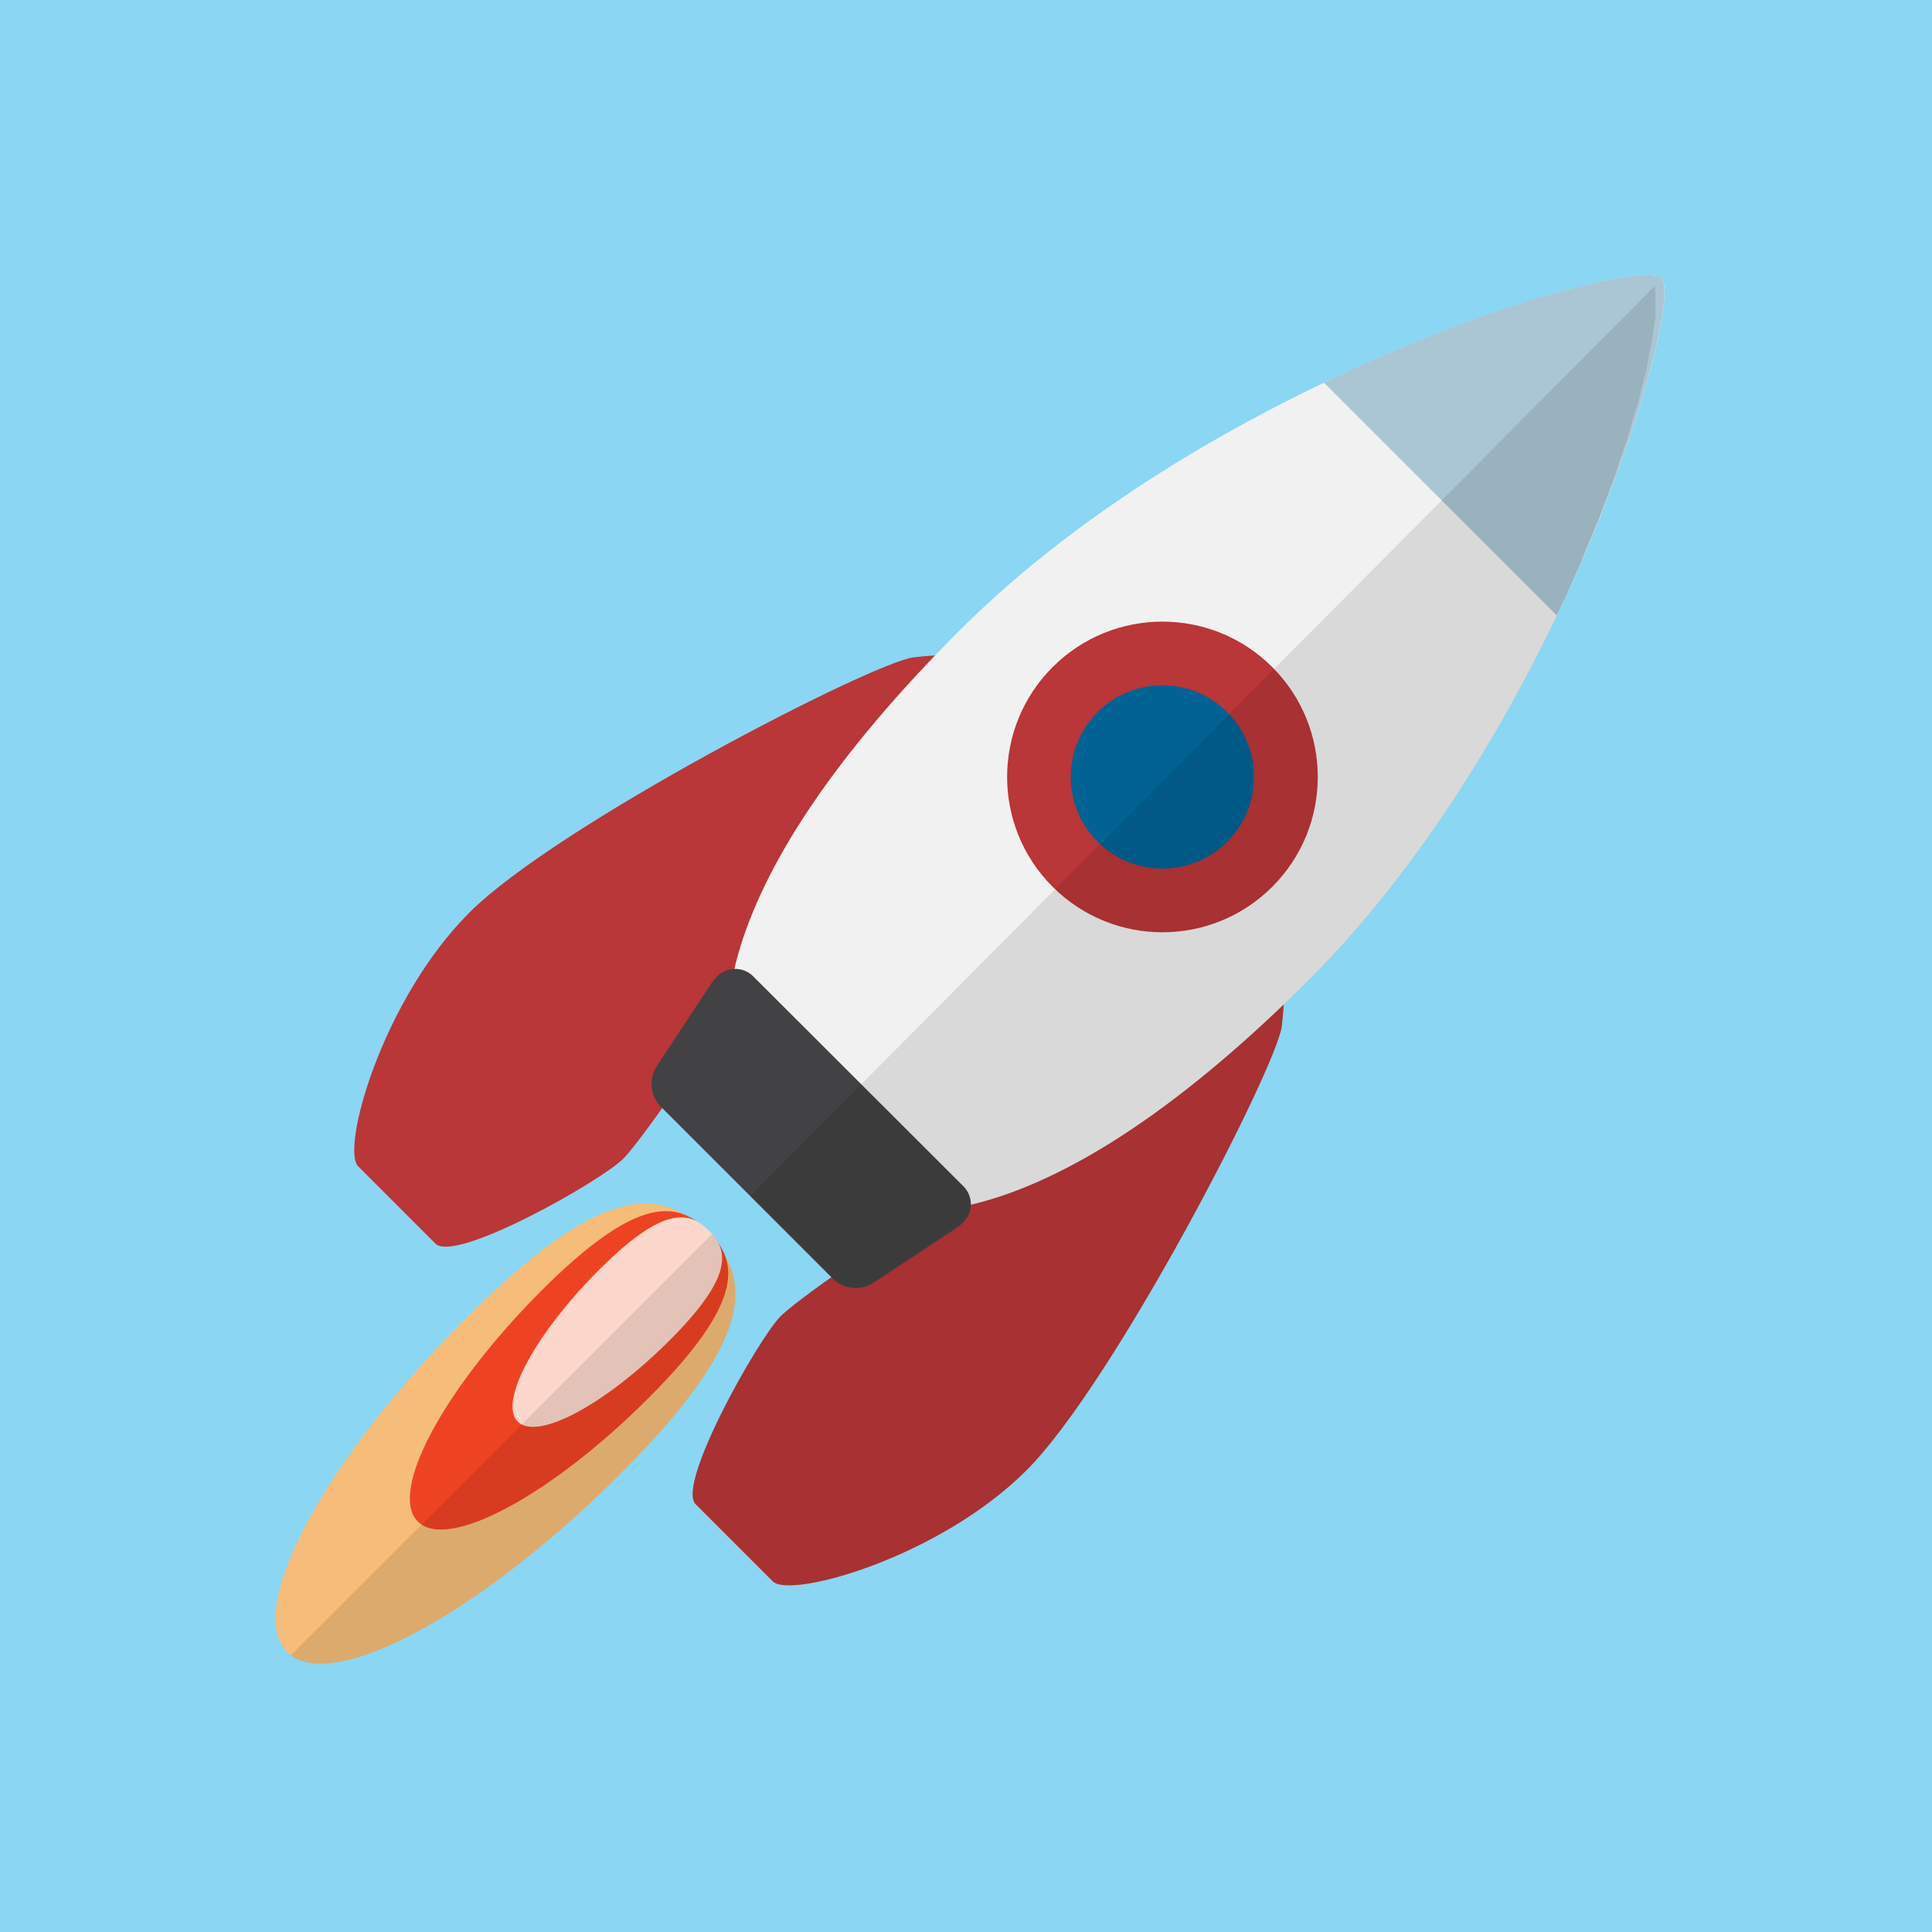 <svg xmlns="http://www.w3.org/2000/svg" viewBox="0 0 200 200"><defs><style>.cls-1{isolation:isolate;}.cls-2{fill:#8bd6f3;}.cls-3,.cls-7{fill:#b93639;}.cls-10,.cls-11,.cls-12,.cls-3,.cls-4,.cls-5,.cls-6,.cls-9{fill-rule:evenodd;}.cls-4{fill:#f1f1f1;}.cls-5{fill:#424143;}.cls-6{fill:#aac5d3;}.cls-8{fill:#006393;}.cls-9{fill:#f5bd79;}.cls-10{fill:#ee4323;}.cls-11{fill:#fcd7cb;}.cls-12{opacity:0.1;mix-blend-mode:multiply;}</style></defs><title>partial</title><g class="cls-1"><g id="レイヤー_1" data-name="レイヤー 1"><rect class="cls-2" width="200" height="200"/><g id="Element"><path class="cls-3" d="M126.82,106.72,96.21,125.24s-13.08,8.72-15.38,11S70,153.65,72,155.71l8,8c1.81,1.81,17.2-2.45,26.26-11.5s25.93-41.77,26.43-46,.07-5.15-.84-5.45S126.82,106.72,126.82,106.72Z"/><path class="cls-3" d="M94,73.95,75.53,104.56s-8.72,13.08-11,15.38-17.39,10.86-19.45,8.8l-8-8c-1.81-1.81,2.45-17.2,11.5-26.26s41.77-25.93,46-26.43,5.15-.07,5.45.84S94,73.95,94,73.95Z"/><path class="cls-4" d="M135.54,101.39C109.21,127.72,90.74,130,80.75,120S73,91.55,99.38,65.22,169.52,26.32,172,28.78,161.87,75.06,135.54,101.39Z"/><path class="cls-4" d="M75.28,106.34a18.69,18.69,0,0,0,19.14,19.14Z"/><path class="cls-5" d="M90.42,132.79l8.52-5.62a4.2,4.2,0,0,0,.61-.49,2.63,2.63,0,0,0,.25-3.81L77.9,101a2.63,2.63,0,0,0-3.81.25,4.19,4.19,0,0,0-.49.61L68,110.35a3.39,3.39,0,0,0,.33,4.13l18,18A3.4,3.4,0,0,0,90.42,132.79Z"/><path class="cls-6" d="M161.16,63.71c8.57-17.94,12.27-33.49,10.83-34.93S155,31,137.05,39.61Z"/><circle class="cls-7" cx="120.34" cy="80.43" r="16.08" transform="translate(-21.63 108.65) rotate(-45)"/><circle class="cls-8" cx="120.34" cy="80.43" r="9.49" transform="translate(-21.63 108.65) rotate(-45)"/><path class="cls-9" d="M64.24,152.55C49.6,167.19,34.14,175.47,29.72,171s3.85-19.88,18.49-34.52,20.5-13.32,24.93-8.9S78.88,137.91,64.24,152.55Z"/><path class="cls-10" d="M67.15,144.71c-10.14,10.14-20.84,15.87-23.9,12.8s2.67-13.76,12.8-23.9,14.19-9.22,17.26-6.16S77.28,134.58,67.15,144.71Z"/><path class="cls-11" d="M69.33,138.74c-6.67,6.67-13.71,10.44-15.73,8.43s1.76-9.06,8.43-15.73,9.34-6.07,11.36-4.05S76,132.07,69.33,138.74Z"/><path class="cls-12" d="M75.1,130.11a5.81,5.81,0,0,0-.7-1.37,4.61,4.61,0,0,0-.67-1L30.1,171.37C35,175,50,166.8,64.24,152.55,76.33,140.47,77.54,134.36,75.1,130.11Z"/><path class="cls-12" d="M132.9,104q1.31-1.25,2.64-2.59c10.95-10.95,19.52-24.91,25.62-37.68l0,0,.35-.75.06-.13.32-.69L162,62l.33-.72,0-.08q.56-1.23,1.1-2.44v0l.33-.76,0-.1.3-.69,0-.1.31-.73,0,0q.5-1.19,1-2.35h0l.29-.73,0-.08.27-.67,0-.09.28-.7v0q.44-1.13.84-2.22v0l.25-.67,0-.09.23-.62,0-.09.23-.65v0q.37-1.05.71-2.06l0-.05.2-.6,0-.1.18-.55,0-.1.19-.58v0q.3-1,.58-1.86l0-.08.15-.5,0-.12.14-.47,0-.11.14-.48,0-.08.3-1.11h0l.13-.5,0-.11.1-.4,0-.13.09-.37,0-.13.09-.39,0-.09q.11-.48.21-.94v-.06l.08-.38,0-.12.06-.31,0-.13.06-.28,0-.13.05-.29,0-.1.07-.37h0l.06-.37v-.08l0-.27,0-.11,0-.22v-.12l0-.21v-.11l0-.21v-.09c0-.09,0-.18,0-.27v0c0-.09,0-.18,0-.27v-.07c0-.06,0-.12,0-.18s0-.06,0-.09,0-.1,0-.15,0-.06,0-.09,0-.09,0-.14v-.08s0-.09,0-.14v-.06c0-.06,0-.12,0-.17h0l0-.17v-.11L77.65,123.82l8.4,8.4a55.76,55.76,0,0,0-5.22,4c-2.3,2.3-10.86,17.39-8.8,19.45l8,8c1.81,1.81,17.2-2.45,26.26-11.5s25.93-41.77,26.43-46C132.8,105.3,132.87,104.58,132.9,104Z"/></g></g></g></svg>